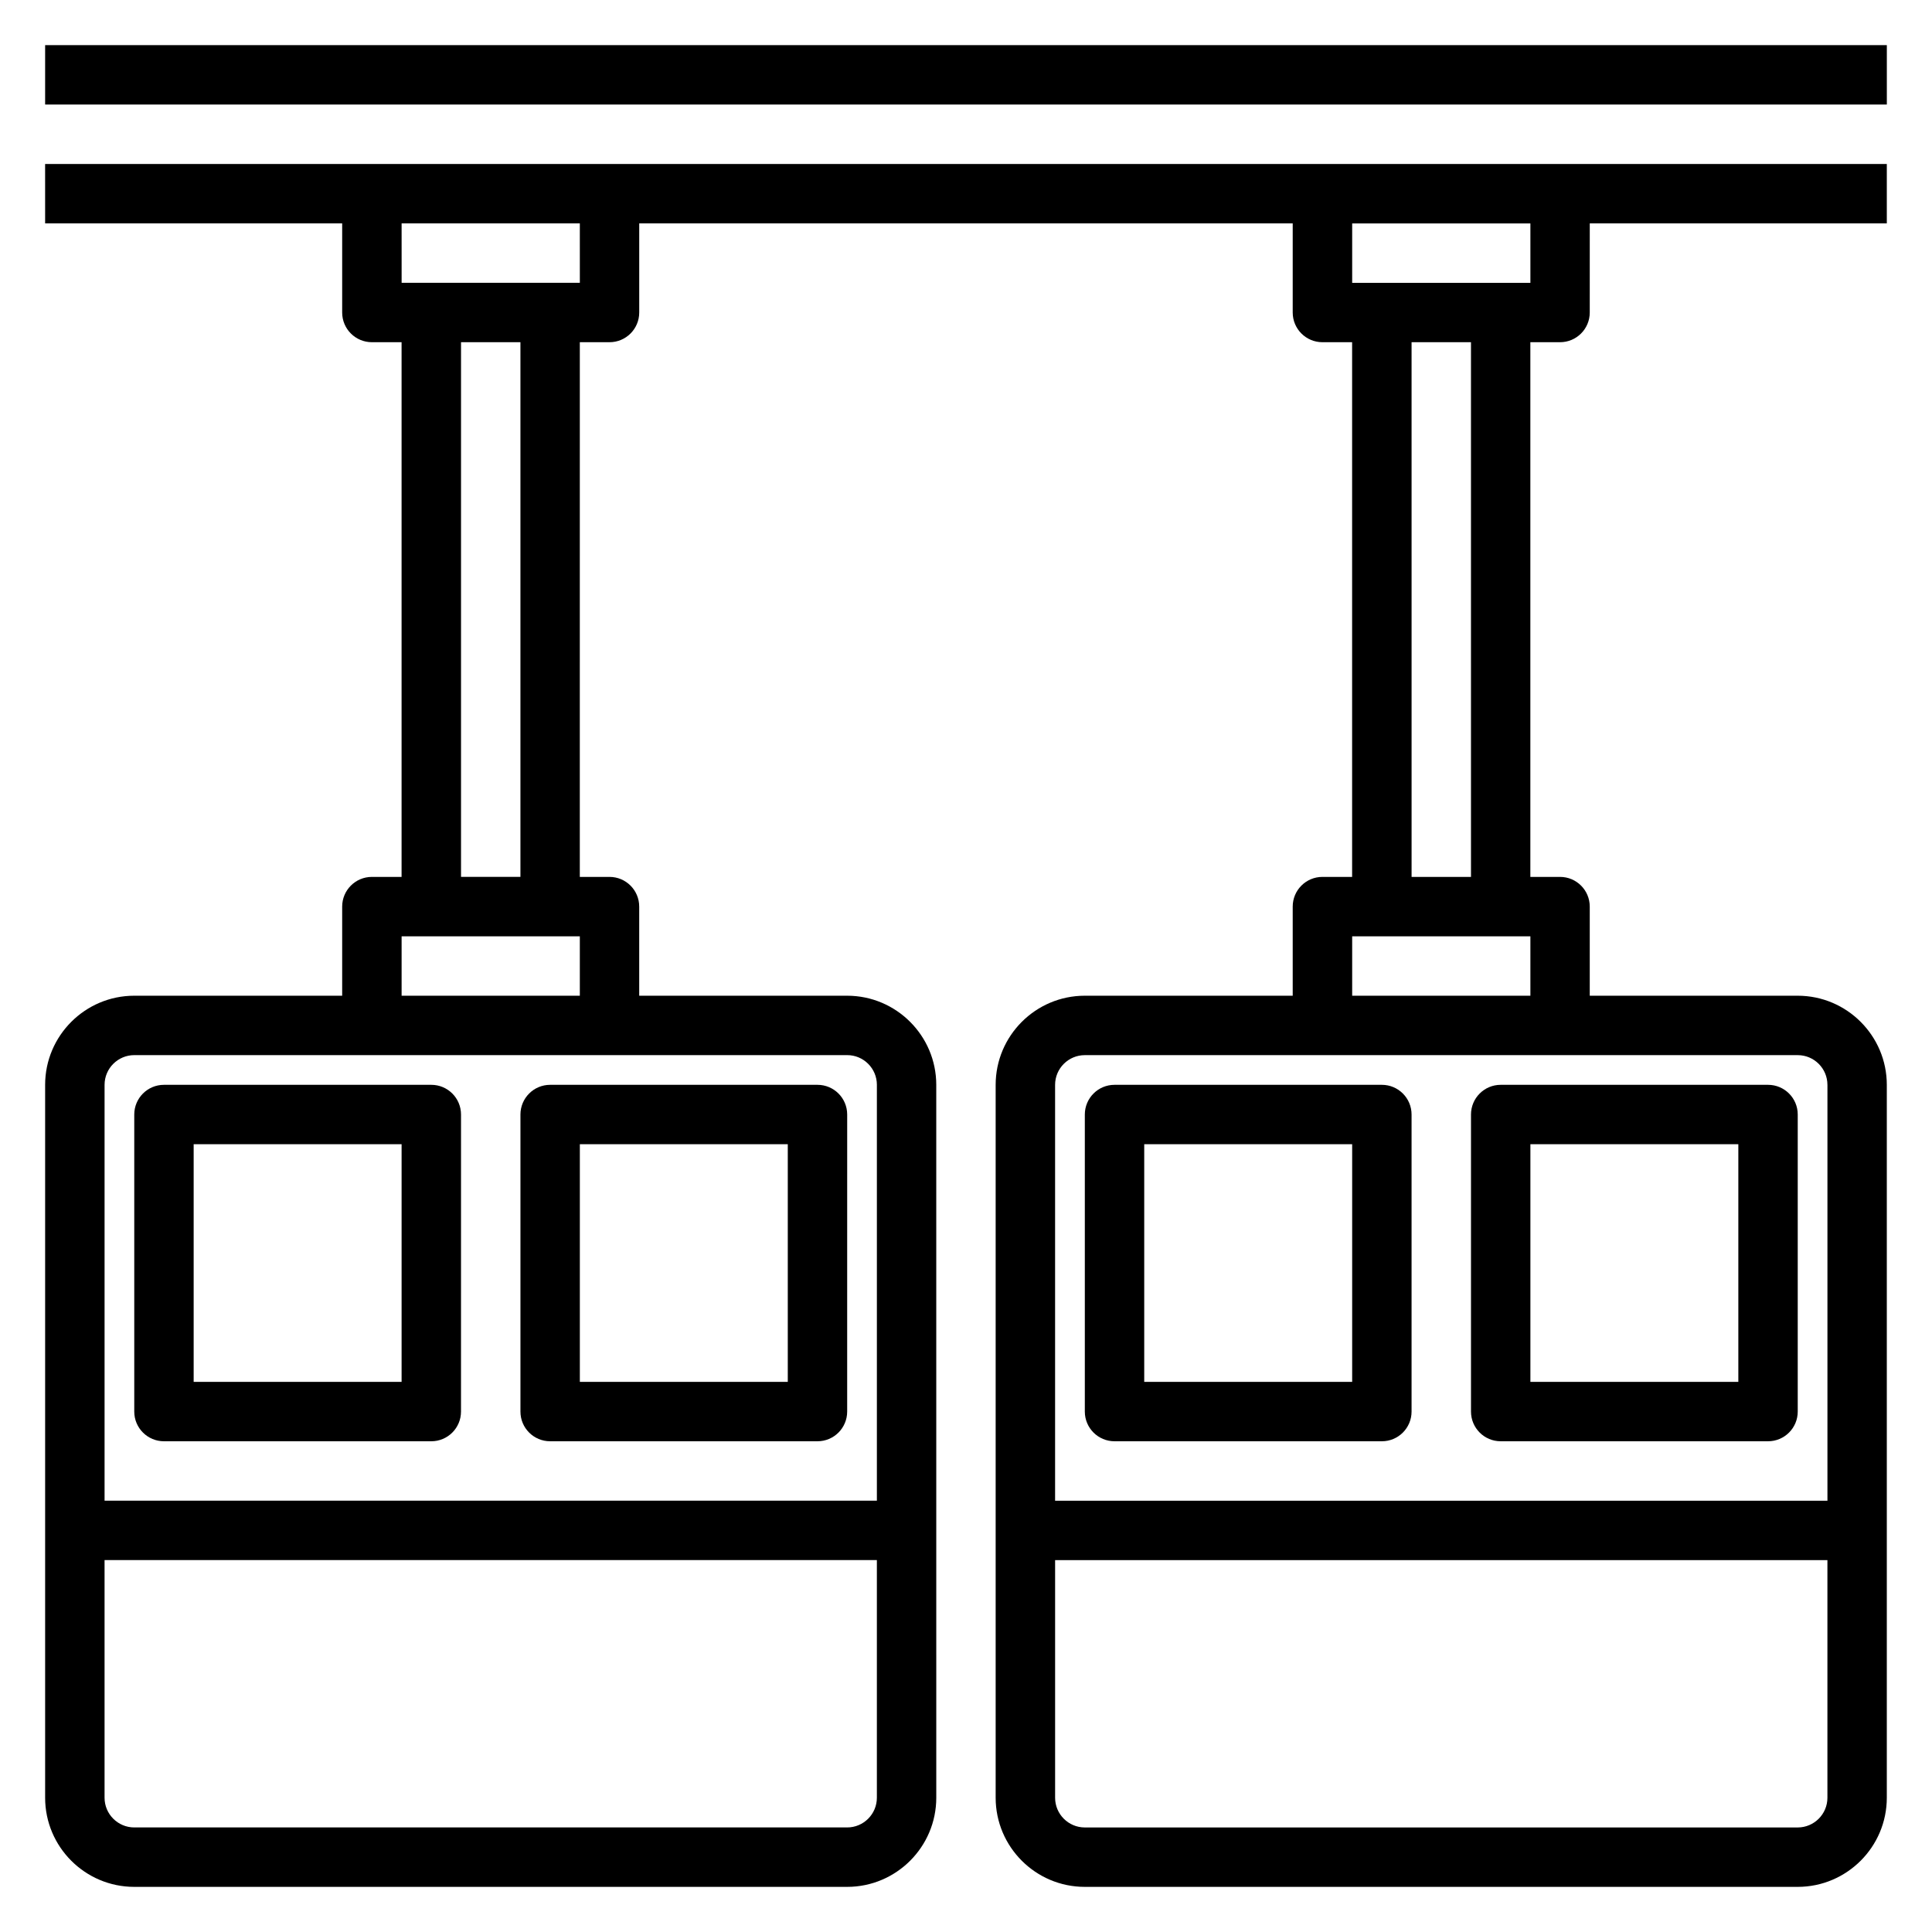 <?xml version="1.0" encoding="UTF-8"?>
<!-- Uploaded to: SVG Repo, www.svgrepo.com, Generator: SVG Repo Mixer Tools -->
<svg fill="#000000" width="800px" height="800px" version="1.1" viewBox="144 144 512 512" xmlns="http://www.w3.org/2000/svg">
 <g>
  <path d="m179.58 518.08c0 4.352 3.527 7.871 7.871 7.871h70.848c4.344 0 7.871-3.519 7.871-7.871l0.004-78.719c0-4.352-3.527-7.871-7.871-7.871h-70.852c-4.344 0-7.871 3.519-7.871 7.871zm15.742-70.848h55.105v62.977h-55.105z"/>
  <path d="m289.79 525.95h70.848c4.344 0 7.871-3.519 7.871-7.871l0.004-78.719c0-4.352-3.527-7.871-7.871-7.871h-70.848c-4.344 0-7.871 3.519-7.871 7.871v78.719c-0.004 4.356 3.523 7.871 7.867 7.871zm7.875-78.719h55.105v62.977h-55.105z"/>
  <path d="m431.49 518.08c0 4.352 3.527 7.871 7.871 7.871h70.848c4.344 0 7.871-3.519 7.871-7.871v-78.719c0-4.352-3.527-7.871-7.871-7.871h-70.848c-4.344 0-7.871 3.519-7.871 7.871zm15.742-70.848h55.105v62.977h-55.105z"/>
  <path d="m541.7 525.95h70.848c4.344 0 7.871-3.519 7.871-7.871v-78.719c0-4.352-3.527-7.871-7.871-7.871h-70.848c-4.344 0-7.871 3.519-7.871 7.871v78.719c0 4.356 3.523 7.871 7.871 7.871zm7.871-78.719h55.105v62.977h-55.105z"/>
  <path d="m155.96 155.96h488.07v15.742h-488.07z"/>
  <path d="m155.96 203.2h78.719v23.617c0 4.352 3.527 7.871 7.871 7.871h7.871v141.7h-7.871c-4.344 0-7.871 3.519-7.871 7.871v23.617h-55.102c-13.02 0-23.617 10.598-23.617 23.617v188.93c0 13.02 10.598 23.617 23.617 23.617h188.93c13.02 0 23.617-10.598 23.617-23.617l-0.004-188.93c0-13.02-10.598-23.617-23.617-23.617h-55.105v-23.617c0-4.352-3.527-7.871-7.871-7.871h-7.871l0.004-141.7h7.871c4.344 0 7.871-3.519 7.871-7.871v-23.617h173.18v23.617c0 4.352 3.527 7.871 7.871 7.871h7.871v141.7h-7.871c-4.344 0-7.871 3.519-7.871 7.871v23.617h-55.105c-13.02 0-23.617 10.598-23.617 23.617v188.93c0 13.02 10.598 23.617 23.617 23.617h188.93c13.02 0 23.617-10.598 23.617-23.617v-188.93c0-13.02-10.598-23.617-23.617-23.617h-55.105v-23.617c0-4.352-3.527-7.871-7.871-7.871h-7.871v-141.7h7.871c4.344 0 7.871-3.519 7.871-7.871l0.004-23.617h78.719v-15.746h-488.07zm212.55 425.09h-188.93c-4.336 0-7.871-3.527-7.871-7.871v-62.977h204.67v62.977c0 4.344-3.535 7.871-7.871 7.871zm7.871-196.8v110.21h-204.67v-110.21c0-4.344 3.535-7.871 7.871-7.871h188.93c4.336-0.004 7.871 3.523 7.871 7.871zm-125.95-23.617v-15.742h47.23v15.742zm31.488-31.488h-15.742v-141.7h15.742zm15.746-157.44h-47.23l-0.004-15.742h47.23zm322.75 409.35h-188.93c-4.336 0-7.871-3.527-7.871-7.871v-62.977h204.67v62.977c0 4.344-3.535 7.871-7.875 7.871zm7.875-196.8v110.21h-204.68v-110.21c0-4.344 3.535-7.871 7.871-7.871h188.93c4.34-0.004 7.875 3.523 7.875 7.871zm-125.95-23.617v-15.742h47.23v15.742zm31.488-31.488h-15.742l-0.004-141.7h15.742zm15.742-157.44h-47.23v-15.742h47.23z"/>
 </g>
</svg>